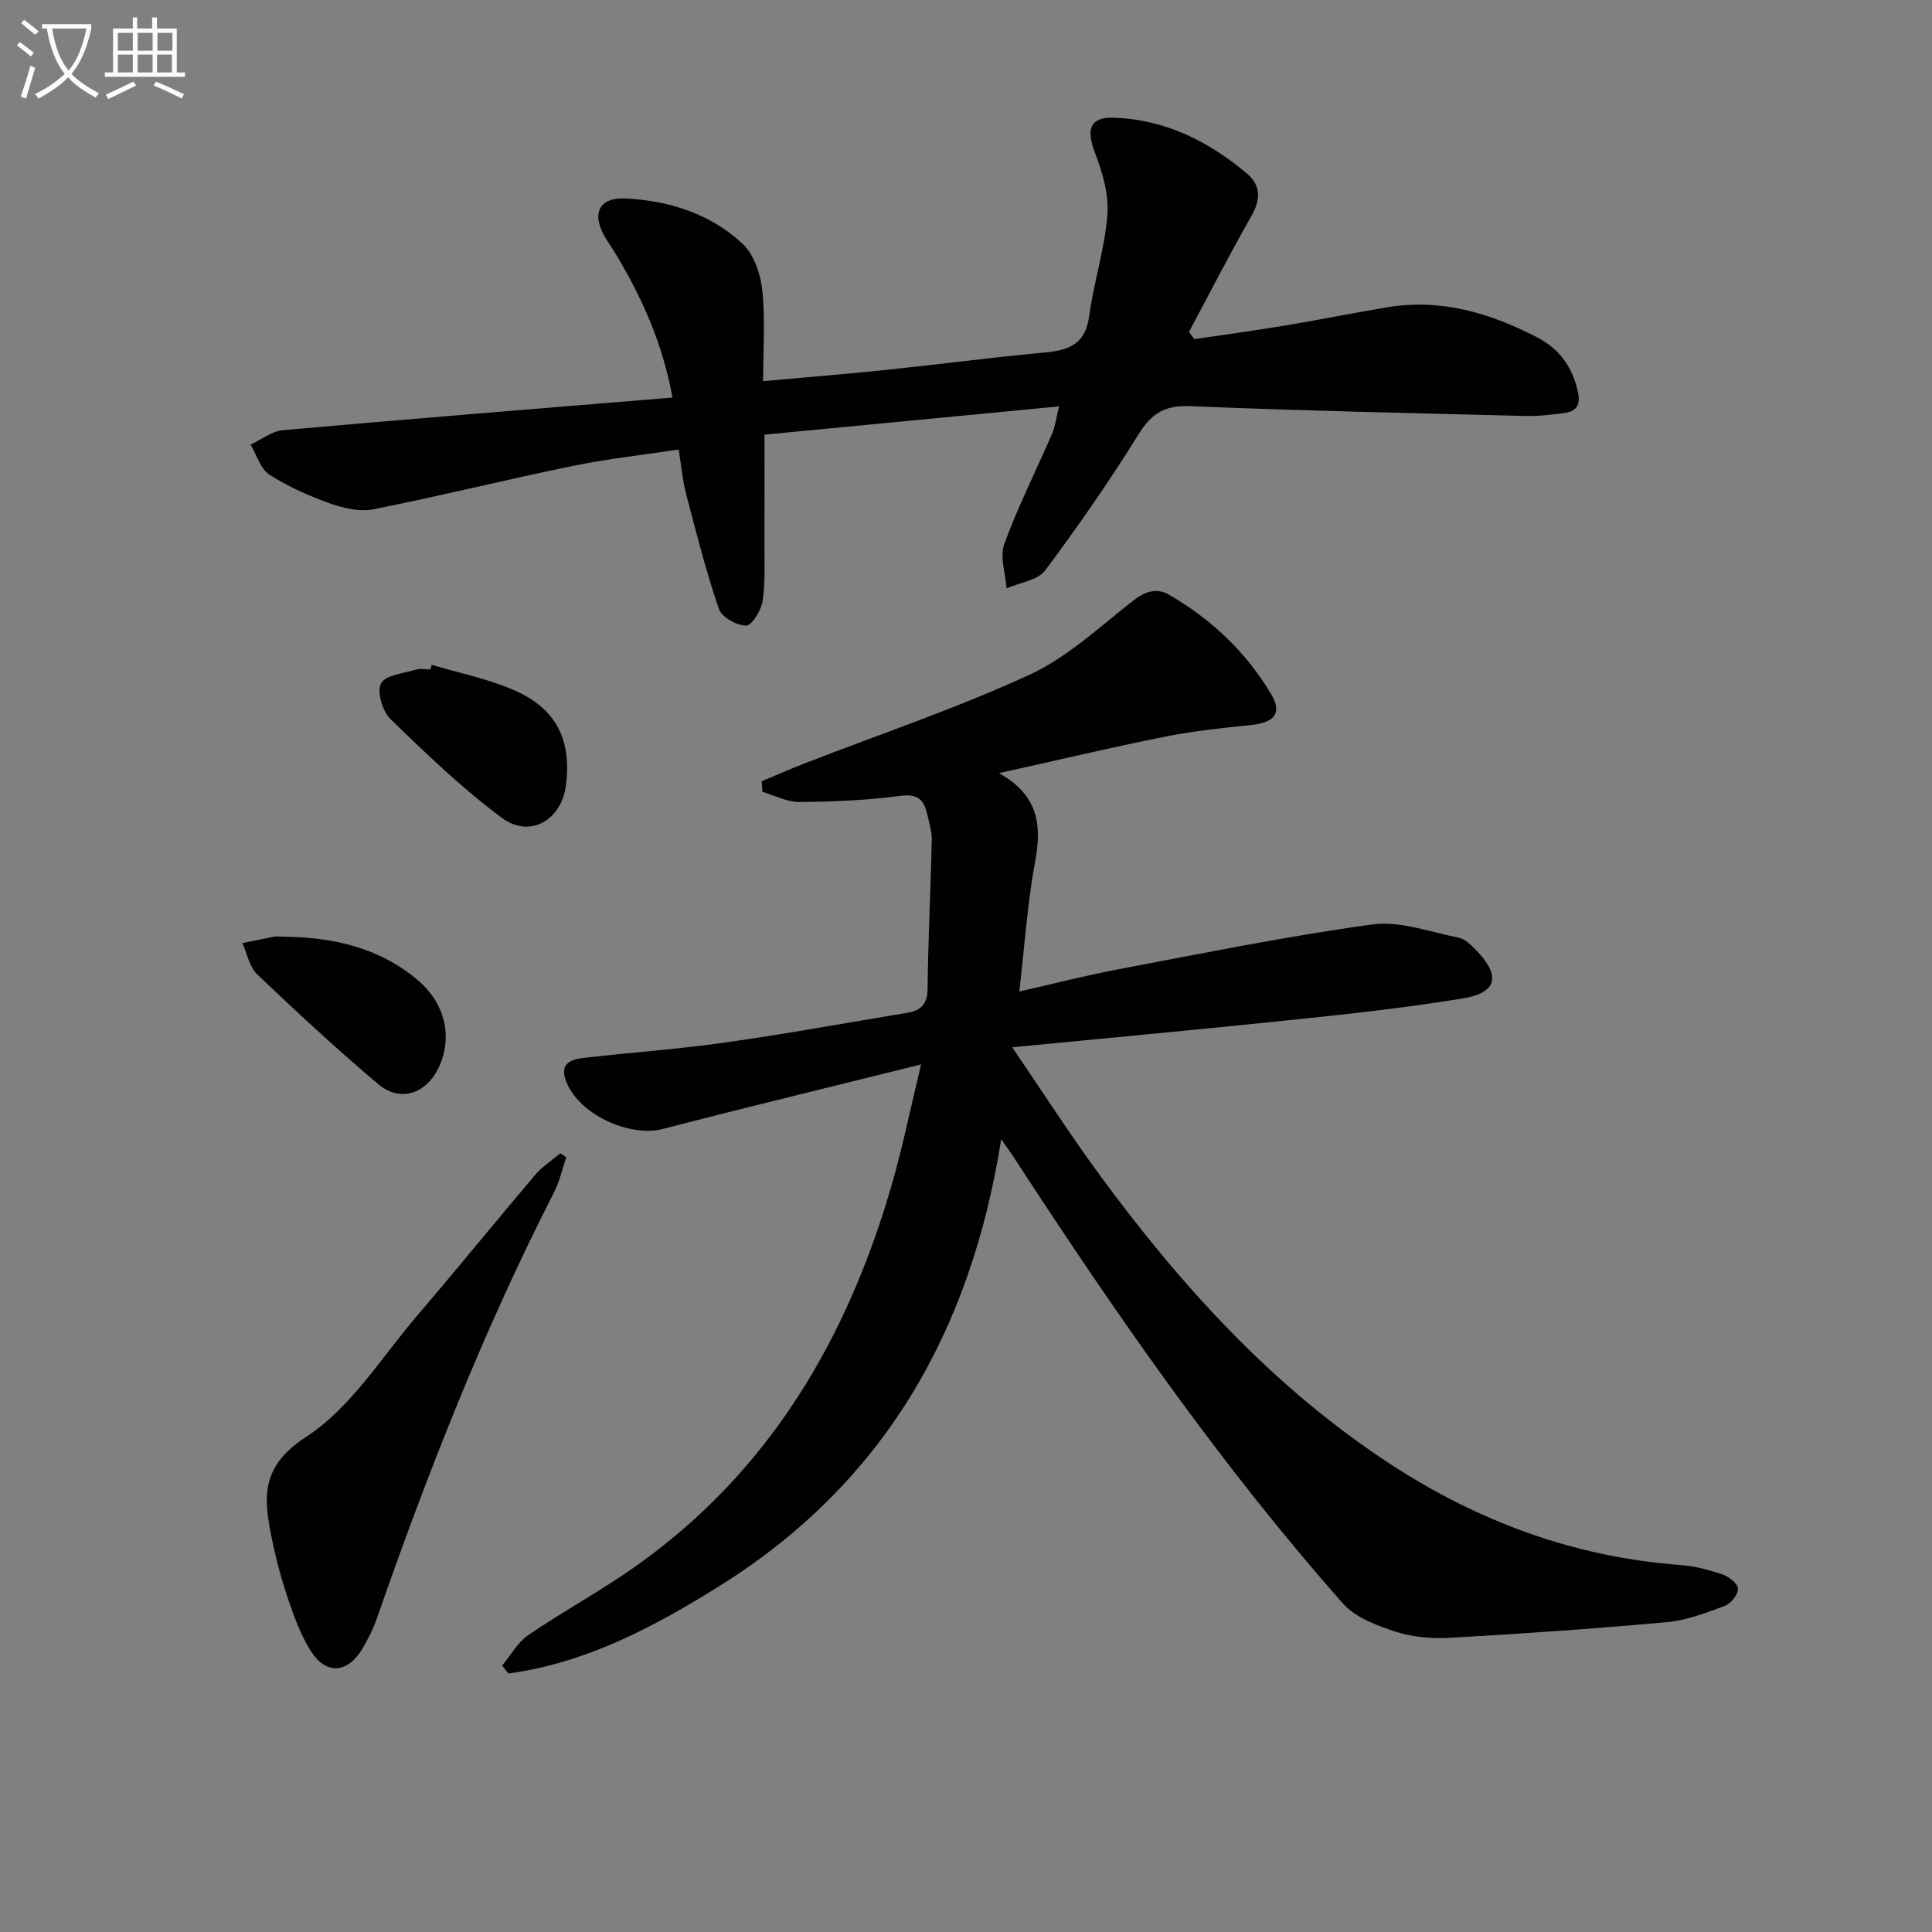 <svg enable-background="new 0 0 400 400" viewBox="0 0 400 400" xmlns="http://www.w3.org/2000/svg"><rect x="0" y="0" width="400" height="400" fill="#808080" stroke="none"/><path d="m6.4 11.7c-1-.8-1.9-1.6-2.9-2.3l.6-.7c.9.7 1.9 1.4 2.9 2.2zm-2.1 8.3c.7-2.1 1.4-4.2 2-6.4.2.1.6.3 1 .4-.7 2.3-1.3 4.4-1.9 6.4zm3-12.8c-1.1-.9-2.1-1.7-2.9-2.4l.6-.7c1 .8 2 1.5 3 2.4zm1.4-1.3v-.9h10.2v.9c-.9 4.2-2.3 7.3-4.1 9.4 1.3 1.4 3.2 2.7 5.7 4-.2.2-.4.5-.7.9-2.5-1.4-4.4-2.7-5.7-4.2-1.4 1.5-3.5 3-6.1 4.4 0 0 0 0-.1-.1-.3-.4-.5-.7-.7-.8 2.7-1.3 4.7-2.8 6.2-4.2-1.8-2.2-3-5.3-3.7-9.4zm9.2 0h-7.1c.6 3.8 1.7 6.7 3.4 8.7 1.7-2 2.9-4.8 3.7-8.7z" fill="#fbfcfa"/><path d="m31.6 3.6h.9v2.3h4.1v9.1h1.7v.9h-16.6v-.9h1.7v-9.1h4.1v-2.3h.9v2.3h3.1v-2.3zm-4 13.3.6.8c-1.9.9-3.8 1.9-5.8 2.8-.2-.3-.3-.6-.5-.9 2-.9 3.9-1.8 5.7-2.7zm-3.2-10.1v3.7h3.1v-3.7zm0 4.5v3.7h3.1v-3.7zm4.1-4.5v3.7h3.1v-3.7zm0 4.5v3.7h3.1v-3.7zm9.1 9.1c-2.1-1.1-4.1-2-5.8-2.7l.5-.8c2.2.9 4.1 1.8 5.8 2.6zm-1.9-13.6h-3.1v3.7h3.1zm-3.2 4.5v3.7h3.1v-3.7z" fill="#fbfcfa"/><g fill="#010101"><path d="m207.29 235.87c-6.31 39.94-24.42 71.25-58.16 92.39-13.59 8.51-27.74 16.04-43.88 18.22-.43-.55-.85-1.1-1.28-1.66 1.79-2.13 3.21-4.79 5.42-6.3 7.27-4.96 15.05-9.17 22.23-14.25 27.89-19.74 44.03-47.46 53.22-79.72 2.11-7.42 3.65-15 5.86-24.17-18.81 4.68-36.15 8.86-53.42 13.35-7.13 1.85-17.9-3.22-20.22-10.28-1.21-3.7 1.79-4.2 4.27-4.48 9.58-1.1 19.21-1.76 28.75-3.12 12.64-1.79 25.21-4.08 37.81-6.17 2.77-.46 4.13-1.78 4.16-4.97.1-10.27.64-20.53.86-30.79.04-1.78-.55-3.6-.95-5.38-.67-3.01-2.01-4.24-5.62-3.76-6.89.92-13.9 1.21-20.87 1.26-2.53.02-5.08-1.36-7.62-2.1-.05-.73-.11-1.46-.16-2.19 3.05-1.27 6.07-2.6 9.14-3.79 15.46-6.01 31.24-11.32 46.28-18.24 7.8-3.59 14.45-9.83 21.33-15.23 2.56-2.01 4.94-2.9 7.63-1.34 8.79 5.09 16.01 11.94 21.17 20.68 2.27 3.85.57 5.79-4.24 6.28-5.94.6-11.9 1.23-17.75 2.4-11.06 2.21-22.03 4.81-34.41 7.56 8.26 4.65 8.84 10.85 7.47 18.28-1.59 8.62-2.17 17.43-3.27 26.93 6.93-1.57 13.72-3.32 20.6-4.62 17.45-3.29 34.88-6.86 52.46-9.26 5.75-.79 11.96 1.56 17.91 2.74 1.33.26 2.57 1.53 3.6 2.59 5.16 5.3 4.39 8.81-2.78 9.99-11.29 1.85-22.69 3.12-34.07 4.31-19.3 2.02-38.64 3.8-59.19 5.8 6.46 9.47 12.01 18.14 18.09 26.42 16.94 23.08 36.01 44.07 60.21 59.88 18.28 11.94 38.15 19.25 60.03 20.89 2.94.22 5.9.99 8.7 1.94 1.34.46 3.24 1.95 3.24 2.97 0 1.23-1.51 3.1-2.79 3.57-3.86 1.44-7.86 2.98-11.91 3.35-14.88 1.35-29.8 2.38-44.72 3.23-3.77.21-7.79-.08-11.34-1.22-3.93-1.26-8.42-2.92-11.02-5.86-25.31-28.6-47-59.9-67.81-91.84-.68-1.1-1.45-2.14-2.96-4.29z"/><path d="m139.24 82.31c-2.11-11.42-6.37-20.72-11.68-29.6-.77-1.29-1.66-2.5-2.4-3.8-2.73-4.8-1.06-8.1 4.4-7.82 9 .47 17.5 3.15 24.15 9.35 2.37 2.21 3.75 6.28 4.11 9.65.65 6.06.18 12.23.18 18.82 8.75-.79 16.98-1.45 25.19-2.3 11.06-1.15 22.1-2.61 33.17-3.64 4.92-.46 8.34-1.7 9.12-7.42.96-7.05 3.23-13.95 3.79-21.01.33-4.21-.99-8.81-2.55-12.86-1.89-4.91-1.09-7.48 3.86-7.31 10.57.34 19.56 4.84 27.52 11.5 3 2.51 2.95 5.43.97 8.89-4.5 7.88-8.63 15.97-12.91 23.97.37.49.74.99 1.12 1.48 6.1-.9 12.21-1.72 18.29-2.73 7.2-1.2 14.37-2.63 21.56-3.85 11.16-1.88 21.41 1.18 31.16 6.23 4.47 2.32 7.27 6.06 8.38 11.19.63 2.92-.33 4.15-2.92 4.48-2.63.34-5.29.65-7.93.59-23.12-.58-46.25-1.07-69.36-2.03-5.19-.21-7.97 1.38-10.68 5.74-6.03 9.71-12.56 19.14-19.41 28.29-1.55 2.06-5.26 2.5-7.97 3.69-.22-3.09-1.44-6.54-.47-9.2 2.84-7.77 6.6-15.2 9.89-22.8.64-1.47.82-3.13 1.45-5.67-20.73 1.99-40.78 3.91-60.99 5.85 0 7.67.03 14.8-.01 21.93-.02 4.16.22 8.37-.37 12.46-.28 1.95-2.23 5.14-3.42 5.14-1.95 0-5.07-1.75-5.65-3.46-2.67-7.82-4.7-15.86-6.8-23.87-.71-2.71-.94-5.54-1.51-9.12-7.34 1.11-14.68 1.91-21.89 3.39-13.79 2.83-27.47 6.23-41.28 8.98-2.84.56-6.2-.21-9.02-1.21-4.36-1.55-8.69-3.47-12.56-5.97-1.86-1.2-2.63-4.09-3.89-6.21 2.23-1.03 4.39-2.78 6.7-2.99 26.61-2.36 53.25-4.49 80.66-6.75z"/><path d="m117.24 239.6c-.84 2.45-1.4 5.05-2.57 7.33-14.54 28.47-26.2 58.12-36.69 88.27-.76 2.18-1.84 4.29-3.03 6.27-3.02 5-7.47 5.31-10.58.39-2.1-3.32-3.5-7.16-4.76-10.91-1.43-4.23-2.58-8.59-3.45-12.98-1.62-8.12-2.08-14.45 7.19-20.46 9.27-6 15.66-16.53 23.12-25.24 8.22-9.6 16.18-19.42 24.36-29.05 1.45-1.71 3.44-2.97 5.18-4.44.41.28.82.55 1.23.82z"/><path d="m89.39 137.64c5.67 1.7 11.57 2.88 16.97 5.22 8.8 3.81 12 10.27 10.82 19.69-.91 7.26-7.47 11.11-13.3 6.77-8.21-6.12-15.68-13.3-23.05-20.45-1.65-1.61-2.84-5.67-1.94-7.38.92-1.74 4.66-2.07 7.22-2.85.92-.28 1.99-.04 2.99-.04.09-.32.19-.64.29-.96z"/><path d="m58.68 193.93c10.2.11 19.77 2.2 27.81 8.99 5.6 4.73 7.29 11.68 4.41 17.94-2.56 5.59-8.02 7.47-12.61 3.59-8.61-7.27-16.89-14.95-25.05-22.73-1.61-1.53-2.06-4.27-3.05-6.45 2.17-.45 4.33-.93 6.51-1.33.63-.11 1.32-.01 1.98-.01z"/></g></svg>